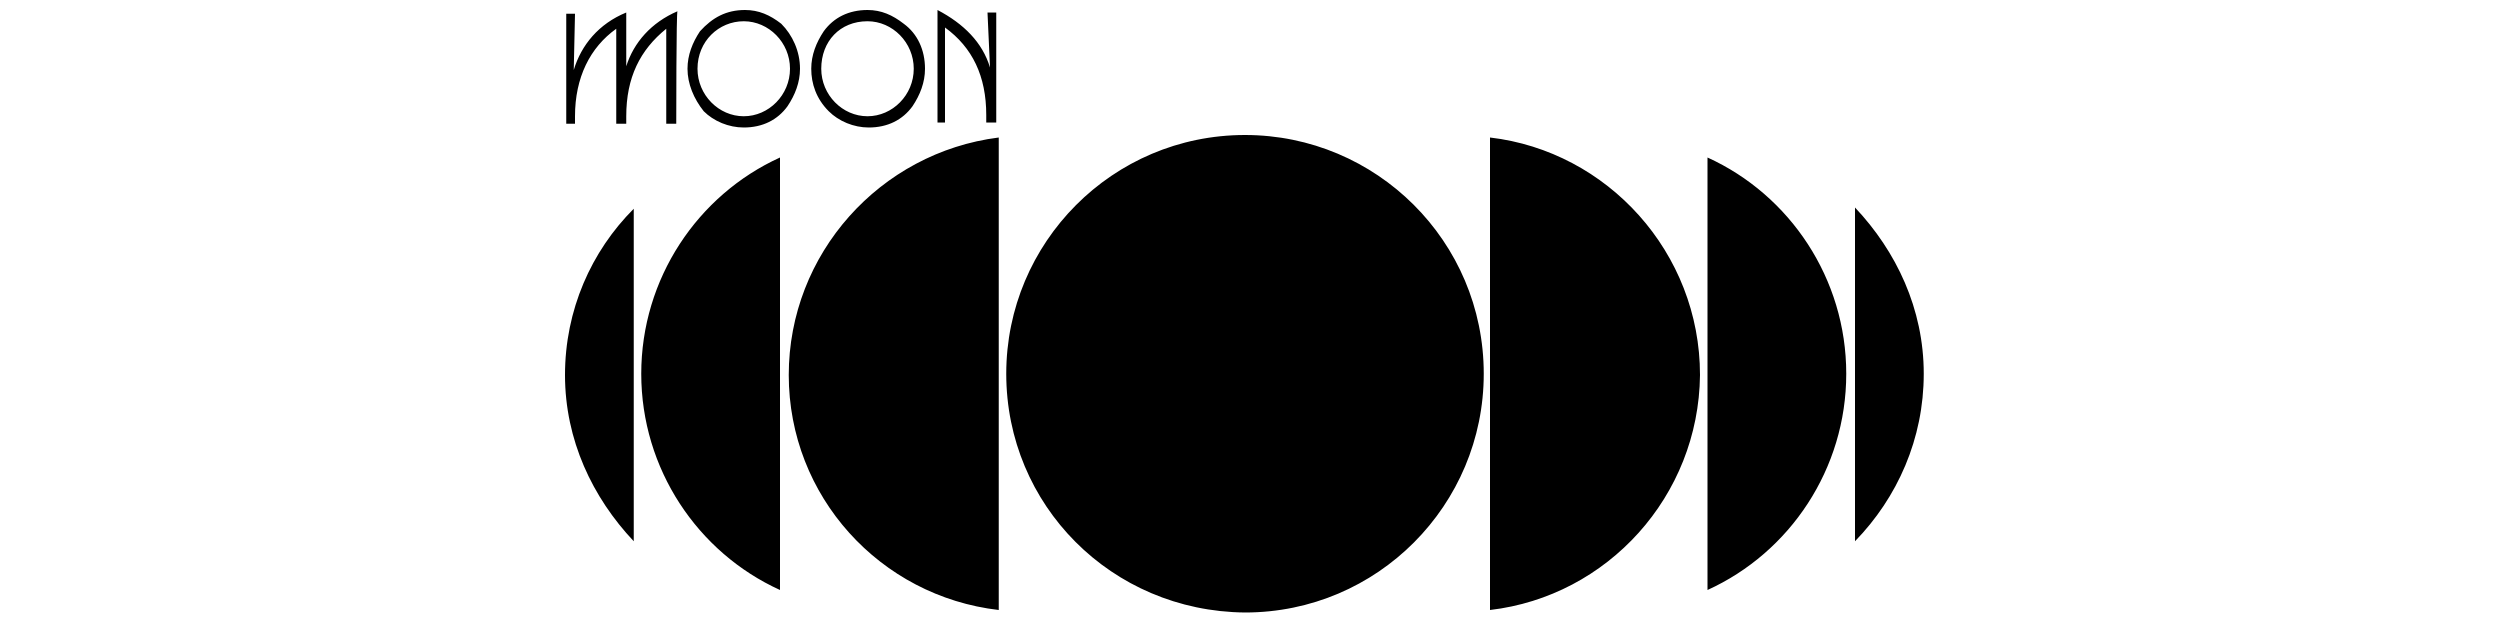 <?xml version="1.0" encoding="utf-8"?>
<!-- Generator: Adobe Illustrator 18.1.1, SVG Export Plug-In . SVG Version: 6.00 Build 0)  -->
<svg version="1.1" id="Layer_1" xmlns="http://www.w3.org/2000/svg" xmlns:xlink="http://www.w3.org/1999/xlink" x="0px" y="0px"
	 width="200px" height="50px" viewBox="0 0 200 50" enable-background="new 0 0 200 50" xml:space="preserve">
<g id="Logo">
	<path d="M54.1,9.9h-0.8V2.3c-2.1,1.7-3.2,3.9-3.2,7c0,0.2,0,0.5,0,0.6h-0.8V2.3c-2.1,1.5-3.3,3.9-3.3,7c0,0.2,0,0.4,0,0.6h-0.7V1.1
		H46l-0.1,4.5c0.6-2,2-3.7,4.2-4.6v0.1v0.5v3.7c0.6-1.9,2-3.5,4.1-4.4C54.1,0.8,54.1,9.9,54.1,9.9z M50.1,9.9c0-0.1,0-0.4,0-0.5V9.9
		L50.1,9.9z M75,9.9V0.8c2.1,1.1,3.6,2.6,4.2,4.6L79,1h0.7v8.8h-0.8c0-0.2,0-0.4,0-0.6c0-3.1-1.1-5.4-3.3-7v7.6H75V9.9z M65.7,5.5
		c0,2.1,1.7,3.8,3.7,3.8c2,0,3.7-1.7,3.7-3.8s-1.7-3.8-3.7-3.8C67.2,1.7,65.7,3.3,65.7,5.5 M64.9,5.5c0-1.1,0.4-2.1,1-3
		c0.8-1.1,2-1.7,3.5-1.7c1.1,0,2,0.4,2.9,1.1c1.1,0.8,1.7,2.1,1.7,3.6c0,1.1-0.4,2.1-1,3c-0.8,1.1-2,1.7-3.5,1.7
		c-1.2,0-2.4-0.5-3.2-1.3C65.3,7.9,64.9,6.7,64.9,5.5 M55.8,5.5c0,2.1,1.7,3.8,3.7,3.8s3.7-1.7,3.7-3.8s-1.7-3.8-3.7-3.8
		S55.8,3.3,55.8,5.5 M55,5.5c0-1.1,0.4-2.1,1-3c1-1.1,2.1-1.7,3.6-1.7c1.1,0,2,0.4,2.9,1.1C63.4,2.8,64,4.1,64,5.5
		c0,1.1-0.4,2.1-1,3c-0.8,1.1-2,1.7-3.5,1.7c-1.2,0-2.4-0.5-3.2-1.3C55.5,7.9,55,6.7,55,5.5 M148.4,43.3V16.6
		c3.3,3.5,5.5,8.1,5.5,13.3C153.9,35.1,151.8,39.8,148.4,43.3 M136.6,47.2V12.6c6.6,3,11.1,9.7,11.1,17.3S143.2,44.2,136.6,47.2
		 M119.2,48.8V11c9.4,1.1,16.8,9.2,16.8,19C135.9,39.7,128.6,47.7,119.2,48.8 M50.7,43.3c-3.3-3.5-5.5-8.1-5.5-13.3
		s2.1-9.9,5.5-13.3V43.3z M62.4,47.2c-6.6-3-11.1-9.7-11.1-17.3s4.5-14.3,11.1-17.3V47.2z M79.9,48.8c-9.5-1.1-16.8-9.1-16.8-18.8
		s7.3-17.8,16.8-19V48.8z M80.5,29.9c0-10.5,8.5-19.1,19.1-19.1c10.5,0,19.1,8.5,19.1,19.1c0,10.5-8.5,19.1-19.1,19.1
		C88.9,48.9,80.5,40.4,80.5,29.9"/>
</g>
</svg>
